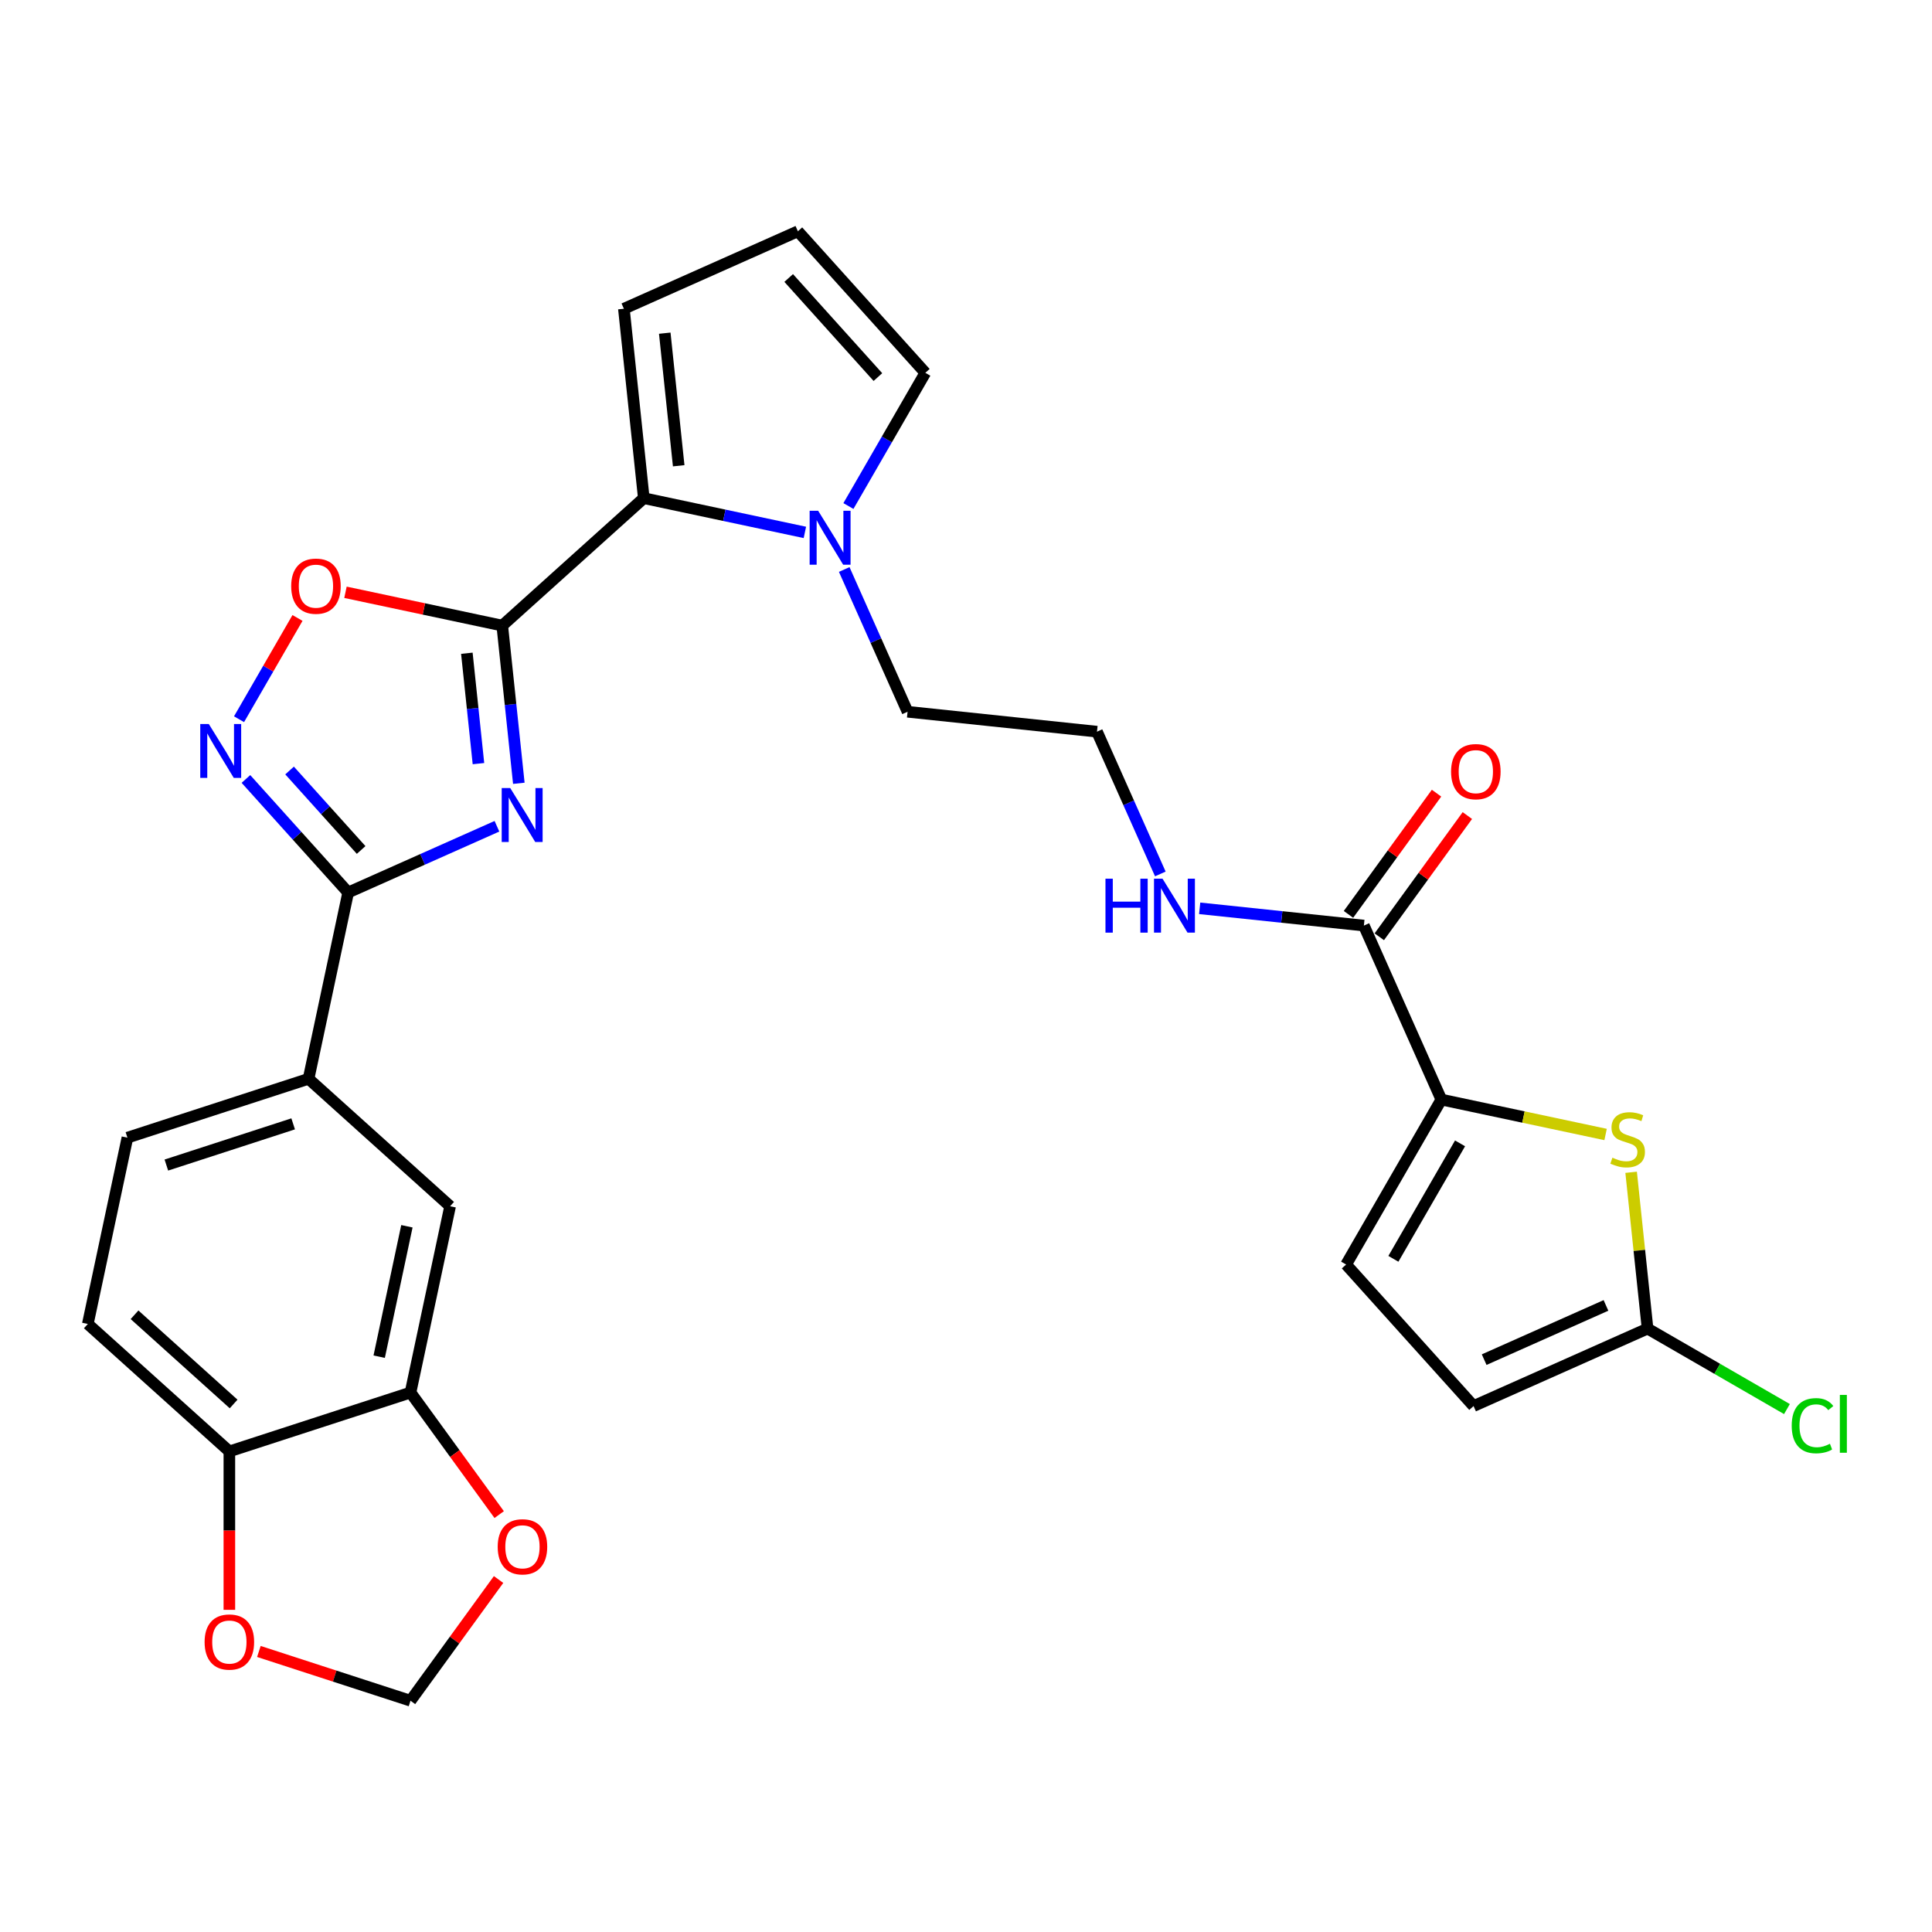 <?xml version='1.0' encoding='iso-8859-1'?>
<svg version='1.1' baseProfile='full'
              xmlns='http://www.w3.org/2000/svg'
                      xmlns:rdkit='http://www.rdkit.org/xml'
                      xmlns:xlink='http://www.w3.org/1999/xlink'
                  xml:space='preserve'
width='1000px' height='1000px' viewBox='0 0 1000 1000'>
<!-- END OF HEADER -->
<rect style='opacity:1.0;fill:#FFFFFF;stroke:none' width='1000' height='1000' x='0' y='0'> </rect>
<path class='bond-0' d='M 268.543,405.434 L 264.253,364.624' style='fill:none;fill-rule:evenodd;stroke:#0000FF;stroke-width:6px;stroke-linecap:butt;stroke-linejoin:miter;stroke-opacity:1' />
<path class='bond-0' d='M 264.253,364.624 L 259.964,323.813' style='fill:none;fill-rule:evenodd;stroke:#000000;stroke-width:6px;stroke-linecap:butt;stroke-linejoin:miter;stroke-opacity:1' />
<path class='bond-0' d='M 247.647,395.252 L 244.645,366.684' style='fill:none;fill-rule:evenodd;stroke:#0000FF;stroke-width:6px;stroke-linecap:butt;stroke-linejoin:miter;stroke-opacity:1' />
<path class='bond-0' d='M 244.645,366.684 L 241.642,338.117' style='fill:none;fill-rule:evenodd;stroke:#000000;stroke-width:6px;stroke-linecap:butt;stroke-linejoin:miter;stroke-opacity:1' />
<path class='bond-1' d='M 257.216,427.669 L 218.712,444.812' style='fill:none;fill-rule:evenodd;stroke:#0000FF;stroke-width:6px;stroke-linecap:butt;stroke-linejoin:miter;stroke-opacity:1' />
<path class='bond-1' d='M 218.712,444.812 L 180.208,461.956' style='fill:none;fill-rule:evenodd;stroke:#000000;stroke-width:6px;stroke-linecap:butt;stroke-linejoin:miter;stroke-opacity:1' />
<path class='bond-3' d='M 259.964,323.813 L 333.227,257.848' style='fill:none;fill-rule:evenodd;stroke:#000000;stroke-width:6px;stroke-linecap:butt;stroke-linejoin:miter;stroke-opacity:1' />
<path class='bond-4' d='M 259.964,323.813 L 219.389,315.189' style='fill:none;fill-rule:evenodd;stroke:#000000;stroke-width:6px;stroke-linecap:butt;stroke-linejoin:miter;stroke-opacity:1' />
<path class='bond-4' d='M 219.389,315.189 L 178.815,306.565' style='fill:none;fill-rule:evenodd;stroke:#FF0000;stroke-width:6px;stroke-linecap:butt;stroke-linejoin:miter;stroke-opacity:1' />
<path class='bond-2' d='M 180.208,461.956 L 153.751,432.573' style='fill:none;fill-rule:evenodd;stroke:#000000;stroke-width:6px;stroke-linecap:butt;stroke-linejoin:miter;stroke-opacity:1' />
<path class='bond-2' d='M 153.751,432.573 L 127.294,403.19' style='fill:none;fill-rule:evenodd;stroke:#0000FF;stroke-width:6px;stroke-linecap:butt;stroke-linejoin:miter;stroke-opacity:1' />
<path class='bond-2' d='M 186.923,439.948 L 168.403,419.379' style='fill:none;fill-rule:evenodd;stroke:#000000;stroke-width:6px;stroke-linecap:butt;stroke-linejoin:miter;stroke-opacity:1' />
<path class='bond-2' d='M 168.403,419.379 L 149.884,398.811' style='fill:none;fill-rule:evenodd;stroke:#0000FF;stroke-width:6px;stroke-linecap:butt;stroke-linejoin:miter;stroke-opacity:1' />
<path class='bond-11' d='M 180.208,461.956 L 159.711,558.386' style='fill:none;fill-rule:evenodd;stroke:#000000;stroke-width:6px;stroke-linecap:butt;stroke-linejoin:miter;stroke-opacity:1' />
<path class='bond-29' d='M 123.724,372.269 L 138.854,346.064' style='fill:none;fill-rule:evenodd;stroke:#0000FF;stroke-width:6px;stroke-linecap:butt;stroke-linejoin:miter;stroke-opacity:1' />
<path class='bond-29' d='M 138.854,346.064 L 153.984,319.858' style='fill:none;fill-rule:evenodd;stroke:#FF0000;stroke-width:6px;stroke-linecap:butt;stroke-linejoin:miter;stroke-opacity:1' />
<path class='bond-7' d='M 333.227,257.848 L 374.915,266.709' style='fill:none;fill-rule:evenodd;stroke:#000000;stroke-width:6px;stroke-linecap:butt;stroke-linejoin:miter;stroke-opacity:1' />
<path class='bond-7' d='M 374.915,266.709 L 416.604,275.57' style='fill:none;fill-rule:evenodd;stroke:#0000FF;stroke-width:6px;stroke-linecap:butt;stroke-linejoin:miter;stroke-opacity:1' />
<path class='bond-16' d='M 333.227,257.848 L 322.922,159.803' style='fill:none;fill-rule:evenodd;stroke:#000000;stroke-width:6px;stroke-linecap:butt;stroke-linejoin:miter;stroke-opacity:1' />
<path class='bond-16' d='M 351.29,241.08 L 344.076,172.449' style='fill:none;fill-rule:evenodd;stroke:#000000;stroke-width:6px;stroke-linecap:butt;stroke-linejoin:miter;stroke-opacity:1' />
<path class='bond-5' d='M 746.039,569.138 L 705.941,479.077' style='fill:none;fill-rule:evenodd;stroke:#000000;stroke-width:6px;stroke-linecap:butt;stroke-linejoin:miter;stroke-opacity:1' />
<path class='bond-6' d='M 746.039,569.138 L 788.546,578.173' style='fill:none;fill-rule:evenodd;stroke:#000000;stroke-width:6px;stroke-linecap:butt;stroke-linejoin:miter;stroke-opacity:1' />
<path class='bond-6' d='M 788.546,578.173 L 831.053,587.209' style='fill:none;fill-rule:evenodd;stroke:#CCCC00;stroke-width:6px;stroke-linecap:butt;stroke-linejoin:miter;stroke-opacity:1' />
<path class='bond-10' d='M 746.039,569.138 L 696.747,654.515' style='fill:none;fill-rule:evenodd;stroke:#000000;stroke-width:6px;stroke-linecap:butt;stroke-linejoin:miter;stroke-opacity:1' />
<path class='bond-10' d='M 755.721,591.803 L 721.216,651.567' style='fill:none;fill-rule:evenodd;stroke:#000000;stroke-width:6px;stroke-linecap:butt;stroke-linejoin:miter;stroke-opacity:1' />
<path class='bond-8' d='M 844.27,606.769 L 848.522,647.224' style='fill:none;fill-rule:evenodd;stroke:#CCCC00;stroke-width:6px;stroke-linecap:butt;stroke-linejoin:miter;stroke-opacity:1' />
<path class='bond-8' d='M 848.522,647.224 L 852.774,687.679' style='fill:none;fill-rule:evenodd;stroke:#000000;stroke-width:6px;stroke-linecap:butt;stroke-linejoin:miter;stroke-opacity:1' />
<path class='bond-18' d='M 439.139,261.92 L 459.044,227.444' style='fill:none;fill-rule:evenodd;stroke:#0000FF;stroke-width:6px;stroke-linecap:butt;stroke-linejoin:miter;stroke-opacity:1' />
<path class='bond-18' d='M 459.044,227.444 L 478.949,192.968' style='fill:none;fill-rule:evenodd;stroke:#000000;stroke-width:6px;stroke-linecap:butt;stroke-linejoin:miter;stroke-opacity:1' />
<path class='bond-27' d='M 436.969,294.769 L 453.362,331.587' style='fill:none;fill-rule:evenodd;stroke:#0000FF;stroke-width:6px;stroke-linecap:butt;stroke-linejoin:miter;stroke-opacity:1' />
<path class='bond-27' d='M 453.362,331.587 L 469.755,368.406' style='fill:none;fill-rule:evenodd;stroke:#000000;stroke-width:6px;stroke-linecap:butt;stroke-linejoin:miter;stroke-opacity:1' />
<path class='bond-26' d='M 852.774,687.679 L 888.847,708.506' style='fill:none;fill-rule:evenodd;stroke:#000000;stroke-width:6px;stroke-linecap:butt;stroke-linejoin:miter;stroke-opacity:1' />
<path class='bond-26' d='M 888.847,708.506 L 924.921,729.333' style='fill:none;fill-rule:evenodd;stroke:#00CC00;stroke-width:6px;stroke-linecap:butt;stroke-linejoin:miter;stroke-opacity:1' />
<path class='bond-33' d='M 852.774,687.679 L 762.713,727.777' style='fill:none;fill-rule:evenodd;stroke:#000000;stroke-width:6px;stroke-linecap:butt;stroke-linejoin:miter;stroke-opacity:1' />
<path class='bond-33' d='M 831.245,675.682 L 768.202,703.75' style='fill:none;fill-rule:evenodd;stroke:#000000;stroke-width:6px;stroke-linecap:butt;stroke-linejoin:miter;stroke-opacity:1' />
<path class='bond-9' d='M 705.941,479.077 L 663.445,474.61' style='fill:none;fill-rule:evenodd;stroke:#000000;stroke-width:6px;stroke-linecap:butt;stroke-linejoin:miter;stroke-opacity:1' />
<path class='bond-9' d='M 663.445,474.61 L 620.949,470.144' style='fill:none;fill-rule:evenodd;stroke:#0000FF;stroke-width:6px;stroke-linecap:butt;stroke-linejoin:miter;stroke-opacity:1' />
<path class='bond-22' d='M 713.917,484.872 L 736.709,453.501' style='fill:none;fill-rule:evenodd;stroke:#000000;stroke-width:6px;stroke-linecap:butt;stroke-linejoin:miter;stroke-opacity:1' />
<path class='bond-22' d='M 736.709,453.501 L 759.501,422.131' style='fill:none;fill-rule:evenodd;stroke:#FF0000;stroke-width:6px;stroke-linecap:butt;stroke-linejoin:miter;stroke-opacity:1' />
<path class='bond-22' d='M 697.966,473.282 L 720.757,441.912' style='fill:none;fill-rule:evenodd;stroke:#000000;stroke-width:6px;stroke-linecap:butt;stroke-linejoin:miter;stroke-opacity:1' />
<path class='bond-22' d='M 720.757,441.912 L 743.549,410.541' style='fill:none;fill-rule:evenodd;stroke:#FF0000;stroke-width:6px;stroke-linecap:butt;stroke-linejoin:miter;stroke-opacity:1' />
<path class='bond-13' d='M 696.747,654.515 L 762.713,727.777' style='fill:none;fill-rule:evenodd;stroke:#000000;stroke-width:6px;stroke-linecap:butt;stroke-linejoin:miter;stroke-opacity:1' />
<path class='bond-14' d='M 159.711,558.386 L 232.973,624.352' style='fill:none;fill-rule:evenodd;stroke:#000000;stroke-width:6px;stroke-linecap:butt;stroke-linejoin:miter;stroke-opacity:1' />
<path class='bond-23' d='M 159.711,558.386 L 65.951,588.85' style='fill:none;fill-rule:evenodd;stroke:#000000;stroke-width:6px;stroke-linecap:butt;stroke-linejoin:miter;stroke-opacity:1' />
<path class='bond-23' d='M 151.74,581.707 L 86.108,603.032' style='fill:none;fill-rule:evenodd;stroke:#000000;stroke-width:6px;stroke-linecap:butt;stroke-linejoin:miter;stroke-opacity:1' />
<path class='bond-12' d='M 212.476,720.782 L 232.973,624.352' style='fill:none;fill-rule:evenodd;stroke:#000000;stroke-width:6px;stroke-linecap:butt;stroke-linejoin:miter;stroke-opacity:1' />
<path class='bond-12' d='M 196.265,702.218 L 210.613,634.717' style='fill:none;fill-rule:evenodd;stroke:#000000;stroke-width:6px;stroke-linecap:butt;stroke-linejoin:miter;stroke-opacity:1' />
<path class='bond-17' d='M 212.476,720.782 L 235.426,752.369' style='fill:none;fill-rule:evenodd;stroke:#000000;stroke-width:6px;stroke-linecap:butt;stroke-linejoin:miter;stroke-opacity:1' />
<path class='bond-17' d='M 235.426,752.369 L 258.375,783.956' style='fill:none;fill-rule:evenodd;stroke:#FF0000;stroke-width:6px;stroke-linecap:butt;stroke-linejoin:miter;stroke-opacity:1' />
<path class='bond-31' d='M 212.476,720.782 L 118.717,751.246' style='fill:none;fill-rule:evenodd;stroke:#000000;stroke-width:6px;stroke-linecap:butt;stroke-linejoin:miter;stroke-opacity:1' />
<path class='bond-15' d='M 118.717,751.246 L 45.455,685.28' style='fill:none;fill-rule:evenodd;stroke:#000000;stroke-width:6px;stroke-linecap:butt;stroke-linejoin:miter;stroke-opacity:1' />
<path class='bond-15' d='M 120.921,726.699 L 69.637,680.523' style='fill:none;fill-rule:evenodd;stroke:#000000;stroke-width:6px;stroke-linecap:butt;stroke-linejoin:miter;stroke-opacity:1' />
<path class='bond-20' d='M 118.717,751.246 L 118.717,792.247' style='fill:none;fill-rule:evenodd;stroke:#000000;stroke-width:6px;stroke-linecap:butt;stroke-linejoin:miter;stroke-opacity:1' />
<path class='bond-20' d='M 118.717,792.247 L 118.717,833.249' style='fill:none;fill-rule:evenodd;stroke:#FF0000;stroke-width:6px;stroke-linecap:butt;stroke-linejoin:miter;stroke-opacity:1' />
<path class='bond-19' d='M 322.922,159.803 L 412.983,119.705' style='fill:none;fill-rule:evenodd;stroke:#000000;stroke-width:6px;stroke-linecap:butt;stroke-linejoin:miter;stroke-opacity:1' />
<path class='bond-21' d='M 258.06,817.554 L 235.268,848.924' style='fill:none;fill-rule:evenodd;stroke:#FF0000;stroke-width:6px;stroke-linecap:butt;stroke-linejoin:miter;stroke-opacity:1' />
<path class='bond-21' d='M 235.268,848.924 L 212.476,880.295' style='fill:none;fill-rule:evenodd;stroke:#000000;stroke-width:6px;stroke-linecap:butt;stroke-linejoin:miter;stroke-opacity:1' />
<path class='bond-30' d='M 478.949,192.968 L 412.983,119.705' style='fill:none;fill-rule:evenodd;stroke:#000000;stroke-width:6px;stroke-linecap:butt;stroke-linejoin:miter;stroke-opacity:1' />
<path class='bond-30' d='M 454.402,195.172 L 408.225,143.888' style='fill:none;fill-rule:evenodd;stroke:#000000;stroke-width:6px;stroke-linecap:butt;stroke-linejoin:miter;stroke-opacity:1' />
<path class='bond-32' d='M 133.998,854.795 L 173.237,867.545' style='fill:none;fill-rule:evenodd;stroke:#FF0000;stroke-width:6px;stroke-linecap:butt;stroke-linejoin:miter;stroke-opacity:1' />
<path class='bond-32' d='M 173.237,867.545 L 212.476,880.295' style='fill:none;fill-rule:evenodd;stroke:#000000;stroke-width:6px;stroke-linecap:butt;stroke-linejoin:miter;stroke-opacity:1' />
<path class='bond-24' d='M 65.951,588.85 L 45.455,685.28' style='fill:none;fill-rule:evenodd;stroke:#000000;stroke-width:6px;stroke-linecap:butt;stroke-linejoin:miter;stroke-opacity:1' />
<path class='bond-25' d='M 600.584,452.348 L 584.192,415.529' style='fill:none;fill-rule:evenodd;stroke:#0000FF;stroke-width:6px;stroke-linecap:butt;stroke-linejoin:miter;stroke-opacity:1' />
<path class='bond-25' d='M 584.192,415.529 L 567.799,378.711' style='fill:none;fill-rule:evenodd;stroke:#000000;stroke-width:6px;stroke-linecap:butt;stroke-linejoin:miter;stroke-opacity:1' />
<path class='bond-28' d='M 469.755,368.406 L 567.799,378.711' style='fill:none;fill-rule:evenodd;stroke:#000000;stroke-width:6px;stroke-linecap:butt;stroke-linejoin:miter;stroke-opacity:1' />
<path  class='atom-0' d='M 264.098 407.898
L 273.246 422.686
Q 274.153 424.145, 275.612 426.787
Q 277.071 429.429, 277.15 429.587
L 277.15 407.898
L 280.857 407.898
L 280.857 435.817
L 277.032 435.817
L 267.213 419.649
Q 266.069 417.757, 264.847 415.588
Q 263.664 413.419, 263.309 412.749
L 263.309 435.817
L 259.681 435.817
L 259.681 407.898
L 264.098 407.898
' fill='#0000FF'/>
<path  class='atom-3' d='M 108.07 374.734
L 117.219 389.521
Q 118.126 390.98, 119.585 393.622
Q 121.044 396.264, 121.123 396.422
L 121.123 374.734
L 124.83 374.734
L 124.83 402.653
L 121.005 402.653
L 111.186 386.485
Q 110.042 384.592, 108.82 382.423
Q 107.637 380.254, 107.282 379.584
L 107.282 402.653
L 103.654 402.653
L 103.654 374.734
L 108.07 374.734
' fill='#0000FF'/>
<path  class='atom-5' d='M 150.718 303.395
Q 150.718 296.692, 154.03 292.945
Q 157.343 289.199, 163.534 289.199
Q 169.725 289.199, 173.038 292.945
Q 176.35 296.692, 176.35 303.395
Q 176.35 310.178, 172.998 314.043
Q 169.646 317.868, 163.534 317.868
Q 157.382 317.868, 154.03 314.043
Q 150.718 310.217, 150.718 303.395
M 163.534 314.713
Q 167.793 314.713, 170.08 311.874
Q 172.407 308.995, 172.407 303.395
Q 172.407 297.914, 170.08 295.154
Q 167.793 292.354, 163.534 292.354
Q 159.275 292.354, 156.949 295.114
Q 154.661 297.875, 154.661 303.395
Q 154.661 309.034, 156.949 311.874
Q 159.275 314.713, 163.534 314.713
' fill='#FF0000'/>
<path  class='atom-7' d='M 834.582 599.217
Q 834.898 599.336, 836.199 599.888
Q 837.501 600.44, 838.92 600.795
Q 840.379 601.11, 841.799 601.11
Q 844.441 601.11, 845.979 599.848
Q 847.517 598.547, 847.517 596.299
Q 847.517 594.761, 846.728 593.815
Q 845.979 592.869, 844.796 592.356
Q 843.613 591.843, 841.641 591.252
Q 839.157 590.503, 837.658 589.793
Q 836.199 589.083, 835.135 587.585
Q 834.109 586.086, 834.109 583.562
Q 834.109 580.053, 836.475 577.884
Q 838.881 575.715, 843.613 575.715
Q 846.846 575.715, 850.514 577.253
L 849.607 580.289
Q 846.255 578.909, 843.731 578.909
Q 841.01 578.909, 839.512 580.053
Q 838.013 581.157, 838.053 583.089
Q 838.053 584.588, 838.802 585.495
Q 839.591 586.402, 840.695 586.914
Q 841.838 587.427, 843.731 588.018
Q 846.255 588.807, 847.753 589.596
Q 849.252 590.384, 850.317 592.001
Q 851.421 593.578, 851.421 596.299
Q 851.421 600.164, 848.818 602.254
Q 846.255 604.304, 841.957 604.304
Q 839.472 604.304, 837.579 603.752
Q 835.726 603.24, 833.518 602.333
L 834.582 599.217
' fill='#CCCC00'/>
<path  class='atom-8' d='M 423.485 264.385
L 432.634 279.173
Q 433.541 280.632, 435 283.274
Q 436.459 285.916, 436.538 286.073
L 436.538 264.385
L 440.245 264.385
L 440.245 292.304
L 436.42 292.304
L 426.601 276.136
Q 425.457 274.243, 424.235 272.074
Q 423.052 269.906, 422.697 269.235
L 422.697 292.304
L 419.069 292.304
L 419.069 264.385
L 423.485 264.385
' fill='#0000FF'/>
<path  class='atom-18' d='M 257.607 800.617
Q 257.607 793.913, 260.919 790.167
Q 264.232 786.421, 270.423 786.421
Q 276.614 786.421, 279.926 790.167
Q 283.239 793.913, 283.239 800.617
Q 283.239 807.4, 279.887 811.264
Q 276.535 815.089, 270.423 815.089
Q 264.271 815.089, 260.919 811.264
Q 257.607 807.439, 257.607 800.617
M 270.423 811.935
Q 274.682 811.935, 276.969 809.095
Q 279.295 806.217, 279.295 800.617
Q 279.295 795.136, 276.969 792.375
Q 274.682 789.576, 270.423 789.576
Q 266.164 789.576, 263.837 792.336
Q 261.55 795.096, 261.55 800.617
Q 261.55 806.256, 263.837 809.095
Q 266.164 811.935, 270.423 811.935
' fill='#FF0000'/>
<path  class='atom-21' d='M 105.901 849.909
Q 105.901 843.206, 109.214 839.459
Q 112.526 835.713, 118.717 835.713
Q 124.908 835.713, 128.221 839.459
Q 131.533 843.206, 131.533 849.909
Q 131.533 856.692, 128.181 860.556
Q 124.829 864.381, 118.717 864.381
Q 112.565 864.381, 109.214 860.556
Q 105.901 856.731, 105.901 849.909
M 118.717 861.227
Q 122.976 861.227, 125.263 858.388
Q 127.59 855.509, 127.59 849.909
Q 127.59 844.428, 125.263 841.668
Q 122.976 838.868, 118.717 838.868
Q 114.458 838.868, 112.132 841.628
Q 109.844 844.389, 109.844 849.909
Q 109.844 855.548, 112.132 858.388
Q 114.458 861.227, 118.717 861.227
' fill='#FF0000'/>
<path  class='atom-23' d='M 751.072 399.399
Q 751.072 392.696, 754.384 388.949
Q 757.697 385.203, 763.888 385.203
Q 770.079 385.203, 773.391 388.949
Q 776.704 392.696, 776.704 399.399
Q 776.704 406.182, 773.352 410.046
Q 770 413.871, 763.888 413.871
Q 757.736 413.871, 754.384 410.046
Q 751.072 406.221, 751.072 399.399
M 763.888 410.717
Q 768.147 410.717, 770.434 407.878
Q 772.76 404.999, 772.76 399.399
Q 772.76 393.918, 770.434 391.158
Q 768.147 388.358, 763.888 388.358
Q 759.629 388.358, 757.302 391.118
Q 755.015 393.879, 755.015 399.399
Q 755.015 405.038, 757.302 407.878
Q 759.629 410.717, 763.888 410.717
' fill='#FF0000'/>
<path  class='atom-26' d='M 572.19 454.812
L 575.975 454.812
L 575.975 466.682
L 590.25 466.682
L 590.25 454.812
L 594.036 454.812
L 594.036 482.732
L 590.25 482.732
L 590.25 469.837
L 575.975 469.837
L 575.975 482.732
L 572.19 482.732
L 572.19 454.812
' fill='#0000FF'/>
<path  class='atom-26' d='M 601.725 454.812
L 610.874 469.6
Q 611.781 471.059, 613.24 473.701
Q 614.699 476.343, 614.778 476.501
L 614.778 454.812
L 618.485 454.812
L 618.485 482.732
L 614.66 482.732
L 604.841 466.564
Q 603.697 464.671, 602.475 462.502
Q 601.292 460.333, 600.937 459.663
L 600.937 482.732
L 597.309 482.732
L 597.309 454.812
L 601.725 454.812
' fill='#0000FF'/>
<path  class='atom-27' d='M 927.385 737.938
Q 927.385 730.997, 930.619 727.37
Q 933.892 723.702, 940.083 723.702
Q 945.84 723.702, 948.916 727.764
L 946.313 729.893
Q 944.066 726.936, 940.083 726.936
Q 935.864 726.936, 933.616 729.775
Q 931.408 732.575, 931.408 737.938
Q 931.408 743.458, 933.695 746.298
Q 936.021 749.137, 940.517 749.137
Q 943.593 749.137, 947.181 747.284
L 948.285 750.241
Q 946.826 751.188, 944.618 751.74
Q 942.41 752.292, 939.965 752.292
Q 933.892 752.292, 930.619 748.585
Q 927.385 744.878, 927.385 737.938
' fill='#00CC00'/>
<path  class='atom-27' d='M 952.307 722.007
L 955.935 722.007
L 955.935 751.937
L 952.307 751.937
L 952.307 722.007
' fill='#00CC00'/>
</svg>
